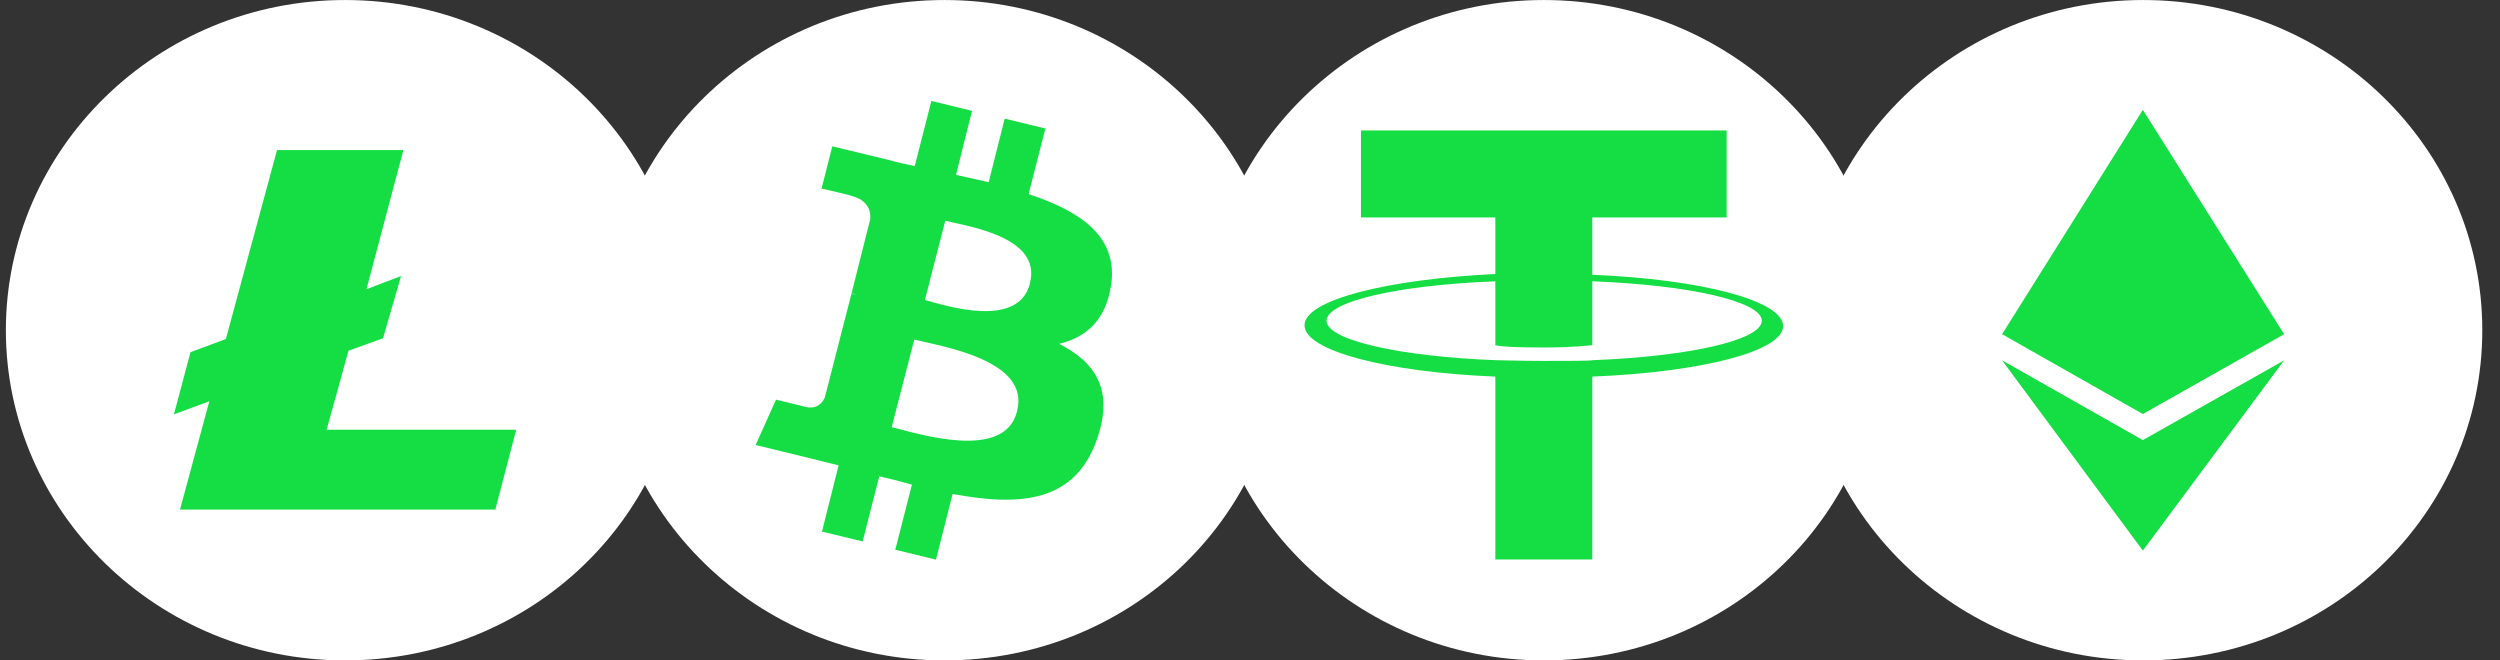 <svg width="106" height="28" viewBox="0 0 106 28" fill="none" xmlns="http://www.w3.org/2000/svg">
<rect x="0" y="0" width="106" height="28" fill="#333333" stroke="none"/>
<path d="M65.456 0.001C57.495 0.001 51.074 6.314 51.074 14.001C51.074 21.687 57.495 28.001 65.456 28.001C73.416 28.001 79.837 21.75 79.837 14.001C79.837 6.251 73.384 0.001 65.456 0.001Z" fill="white"/>
<path d="M67.513 11.646V9.221H73.21V5.533H57.704V9.221H63.402V11.618C58.807 11.84 55.311 12.72 55.311 13.793C55.311 14.867 58.774 15.778 63.402 15.968V23.721H67.513V15.968C72.14 15.778 75.604 14.898 75.604 13.825C75.604 12.751 72.14 11.84 67.513 11.65V11.646ZM67.545 15.271C67.415 15.303 66.54 15.303 65.474 15.303C64.407 15.303 63.662 15.271 63.402 15.271C59.324 15.113 56.247 14.419 56.247 13.6C56.247 12.78 59.291 12.086 63.402 11.928V14.638C63.695 14.701 64.244 14.733 65.506 14.733C66.768 14.733 67.415 14.638 67.513 14.638V11.928H67.545C71.623 12.086 74.7 12.78 74.7 13.6C74.7 14.419 71.623 15.113 67.545 15.271Z" fill="#15dd44"/>
<path d="M14.631 0.001C6.67 0.001 0.249 6.314 0.249 14.001C0.249 21.687 6.67 28.001 14.631 28.001C22.592 28.001 29.013 21.75 29.013 14.001C29.013 6.251 22.56 0.001 14.631 0.001Z" fill="white"/>
<path d="M13.85 18.221L14.776 14.87L16.24 14.342L17.006 11.703L15.539 12.262L17.104 6.364H11.746L9.577 14.374L8.077 14.933L7.375 17.569L8.876 17.013L7.632 21.606H21.002L21.887 18.221H13.85Z" fill="#15dd44"/>
<path d="M21.056 21.606H21.002L20.994 21.638L21.056 21.606Z" fill="#15dd44"/>
<path d="M90.868 0.001C82.907 0.001 76.486 6.314 76.486 14.001C76.486 21.687 82.907 28.001 90.868 28.001C98.829 28.001 105.249 21.75 105.249 14.001C105.249 6.251 98.796 0.001 90.868 0.001Z" fill="white"/>
<path d="M84.888 15.278L90.857 23.345L96.847 15.278L90.857 18.66L84.888 15.278Z" fill="#15dd44"/>
<path d="M96.847 14.17L90.857 4.657L84.888 14.17L90.857 17.555L96.847 14.17Z" fill="#15dd44"/>
<path d="M40.043 0.001C32.083 0.001 25.662 6.314 25.662 14.001C25.662 21.687 32.083 28.001 40.043 28.001C48.004 28.001 54.425 21.75 54.425 14.001C54.425 6.251 47.972 0.001 40.043 0.001Z" fill="white"/>
<path d="M43.619 8.211L44.324 5.449L42.599 5.03L41.92 7.726C41.464 7.617 41.012 7.525 40.535 7.416L41.215 4.699L39.49 4.28L38.785 7.043C38.398 6.955 38.037 6.888 37.672 6.779L35.289 6.205L34.834 7.997C34.834 7.997 36.128 8.285 36.106 8.306C36.786 8.482 36.923 8.926 36.902 9.278L36.106 12.438C36.175 12.438 36.218 12.459 36.287 12.505L36.106 12.438L34.971 16.858C34.881 17.059 34.653 17.365 34.176 17.256L32.903 16.946L32.039 18.868L34.309 19.421C34.718 19.53 35.127 19.621 35.557 19.73L34.852 22.539L36.576 22.957L37.281 20.195C37.758 20.304 38.21 20.416 38.666 20.547L37.961 23.309L39.685 23.728L40.391 20.944C43.341 21.497 45.568 21.254 46.497 18.667C47.245 16.566 46.475 15.373 44.906 14.578C46.02 14.314 46.88 13.607 47.108 12.104C47.426 10.049 45.835 8.965 43.633 8.236L43.612 8.215L43.619 8.211ZM43.12 17.45C42.599 19.551 38.966 18.4 37.809 18.111L38.764 14.398C39.92 14.687 43.691 15.261 43.124 17.425V17.446L43.12 17.45ZM43.666 12.033C43.167 13.934 40.17 12.984 39.215 12.72L40.08 9.359C41.056 9.602 44.19 10.045 43.666 12.012V12.033Z" fill="#15dd44"/>
</svg>
